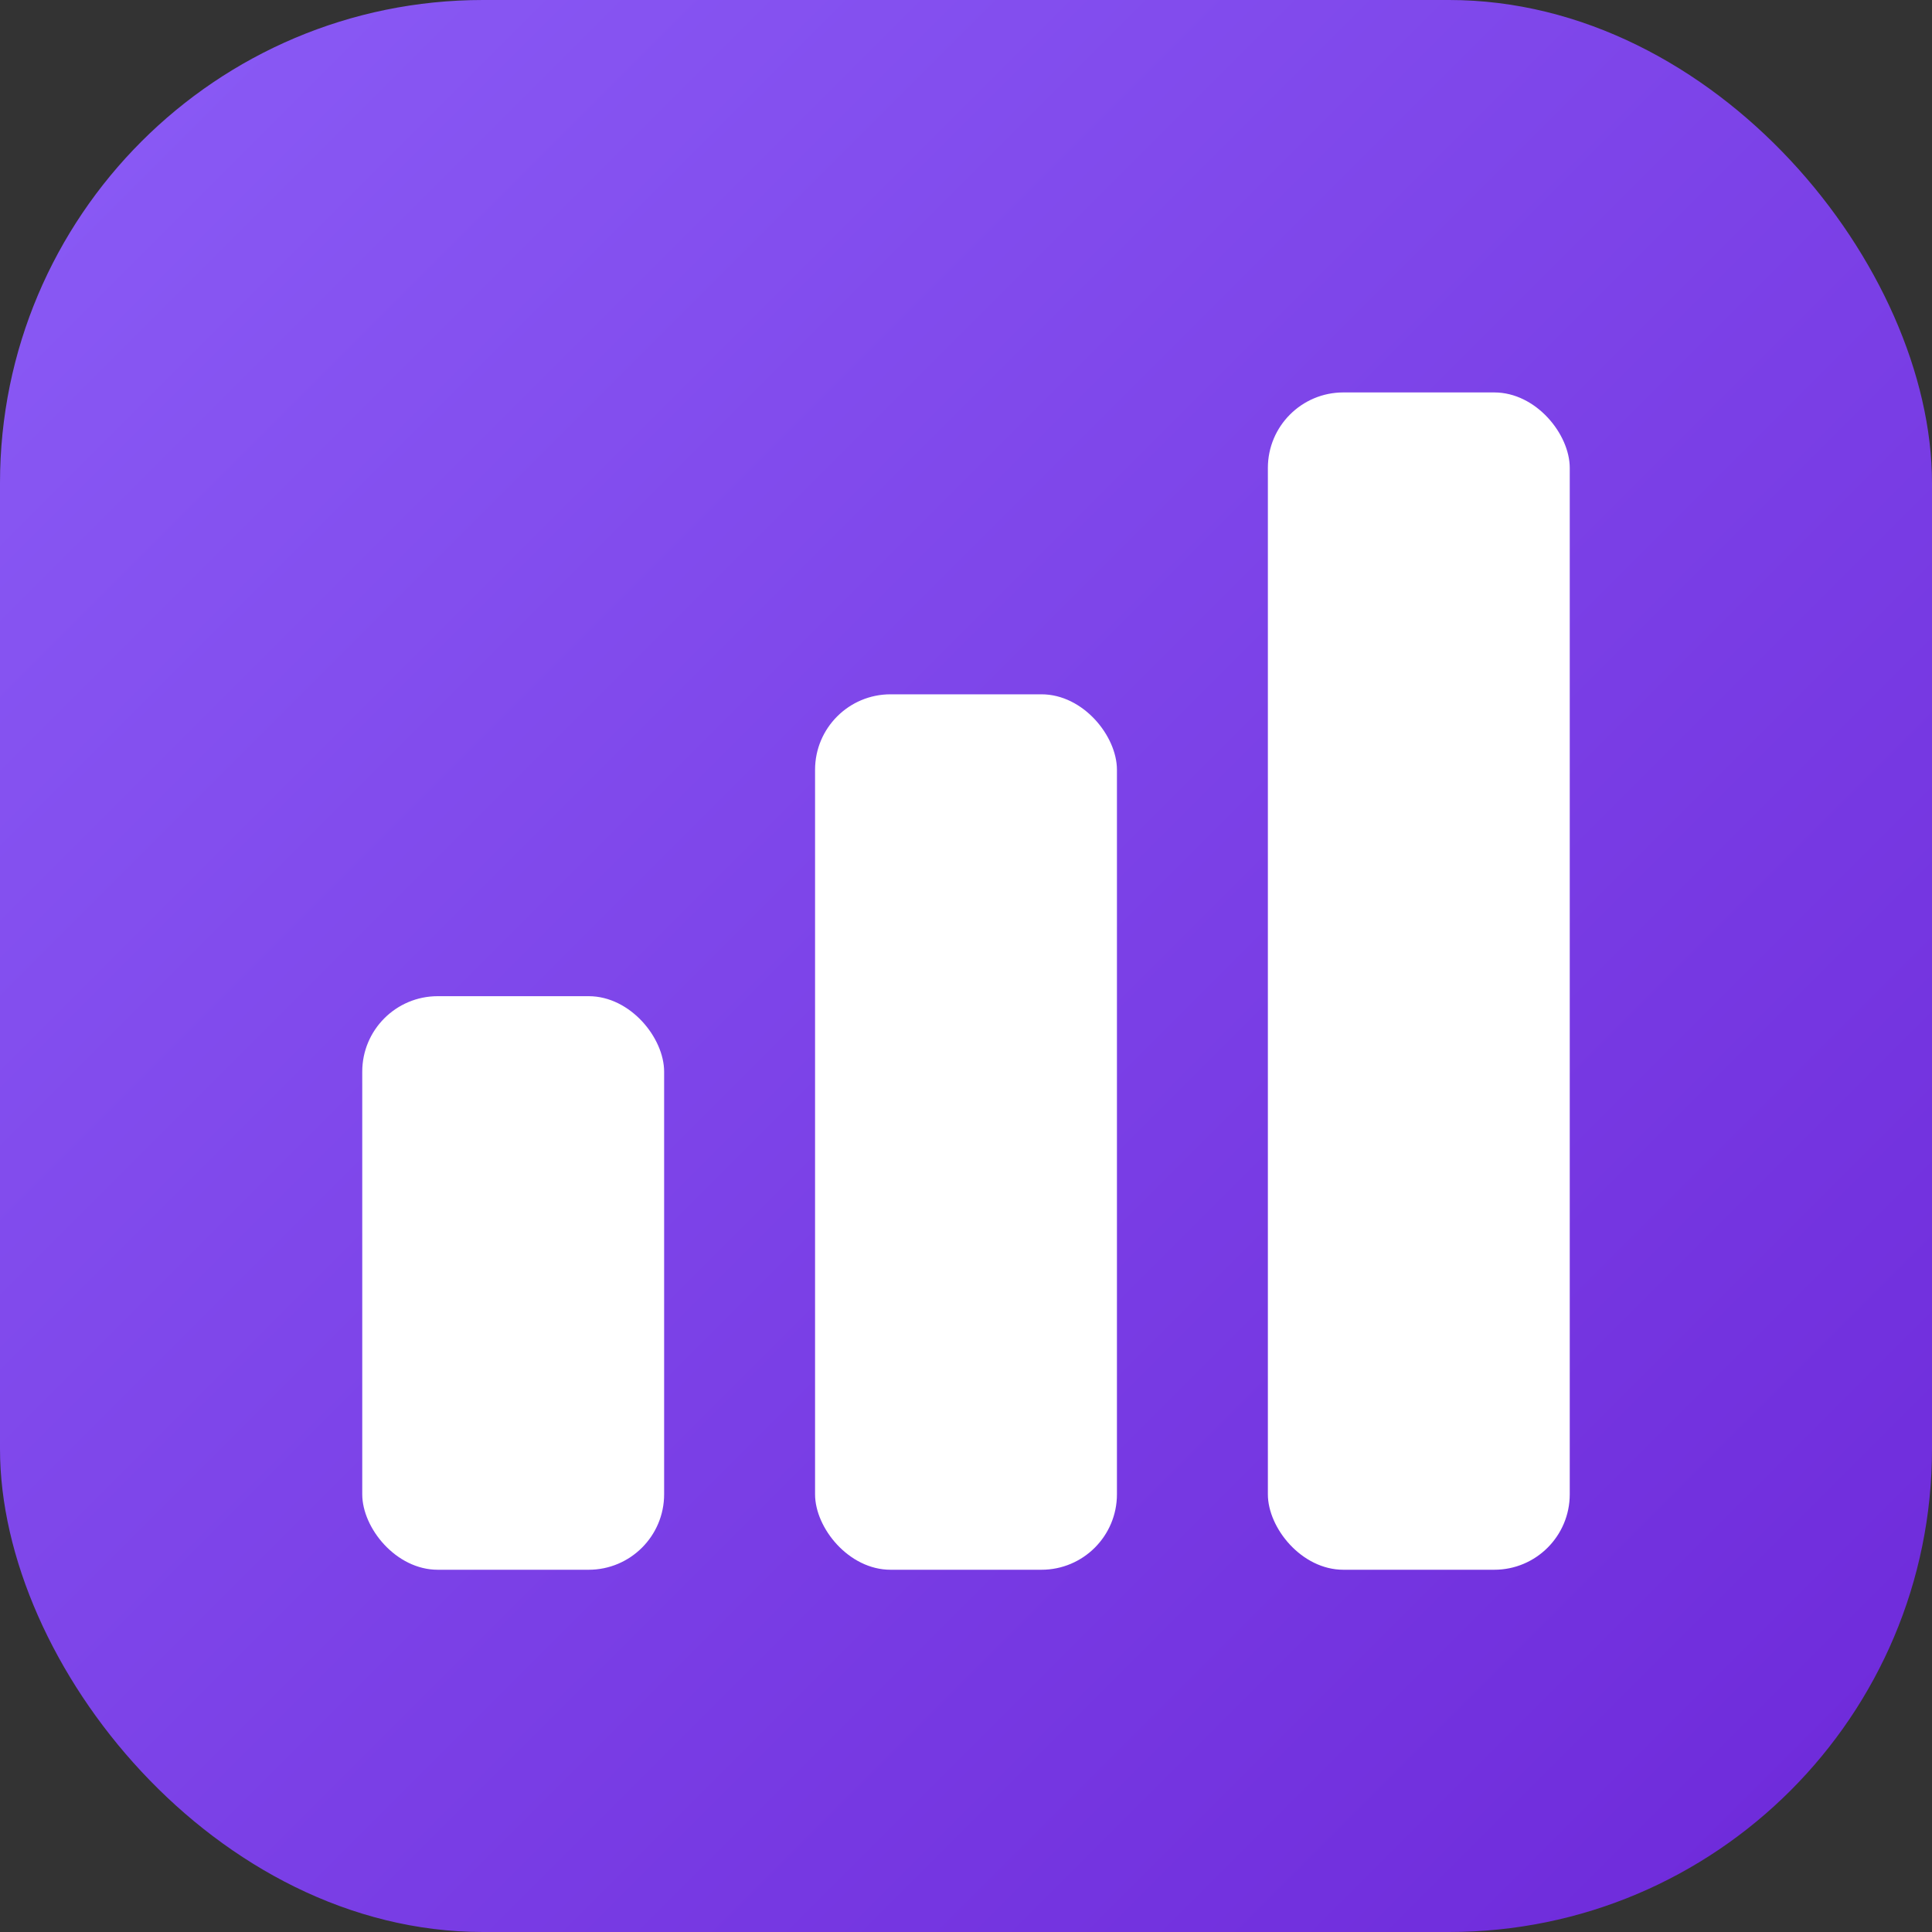 <svg width="512" height="512" viewBox="0 0 512 512" fill="none" xmlns="http://www.w3.org/2000/svg">
  <rect x="0" y="0" width="512" height="512" fill="#333333" stroke="none"/>
  <defs>
    <linearGradient id="grad" x1="0%" y1="0%" x2="100%" y2="100%">
      <stop offset="0%" style="stop-color:#8b5cf6;stop-opacity:1" />
      <stop offset="100%" style="stop-color:#6d28d9;stop-opacity:1" />
    </linearGradient>
    <filter id="glow" x="-20%" y="-20%" width="140%" height="140%">
      <feGaussianBlur stdDeviation="15" result="blur" />
      <feComposite in="SourceGraphic" in2="blur" operator="over" />
    </filter>
  </defs>
  
  <rect x="0" y="0" width="512" height="512" rx="128" fill="url(#grad)" />
  
  <!-- Stylized Bar Chart -->
  <g transform="translate(64, 64)">
    <rect x="32" y="200" width="80" height="152" rx="20" fill="white" />
    <rect x="152" y="120" width="80" height="232" rx="20" fill="white" />
    <rect x="272" y="40" width="80" height="312" rx="20" fill="white" />
  </g>
</svg>






















